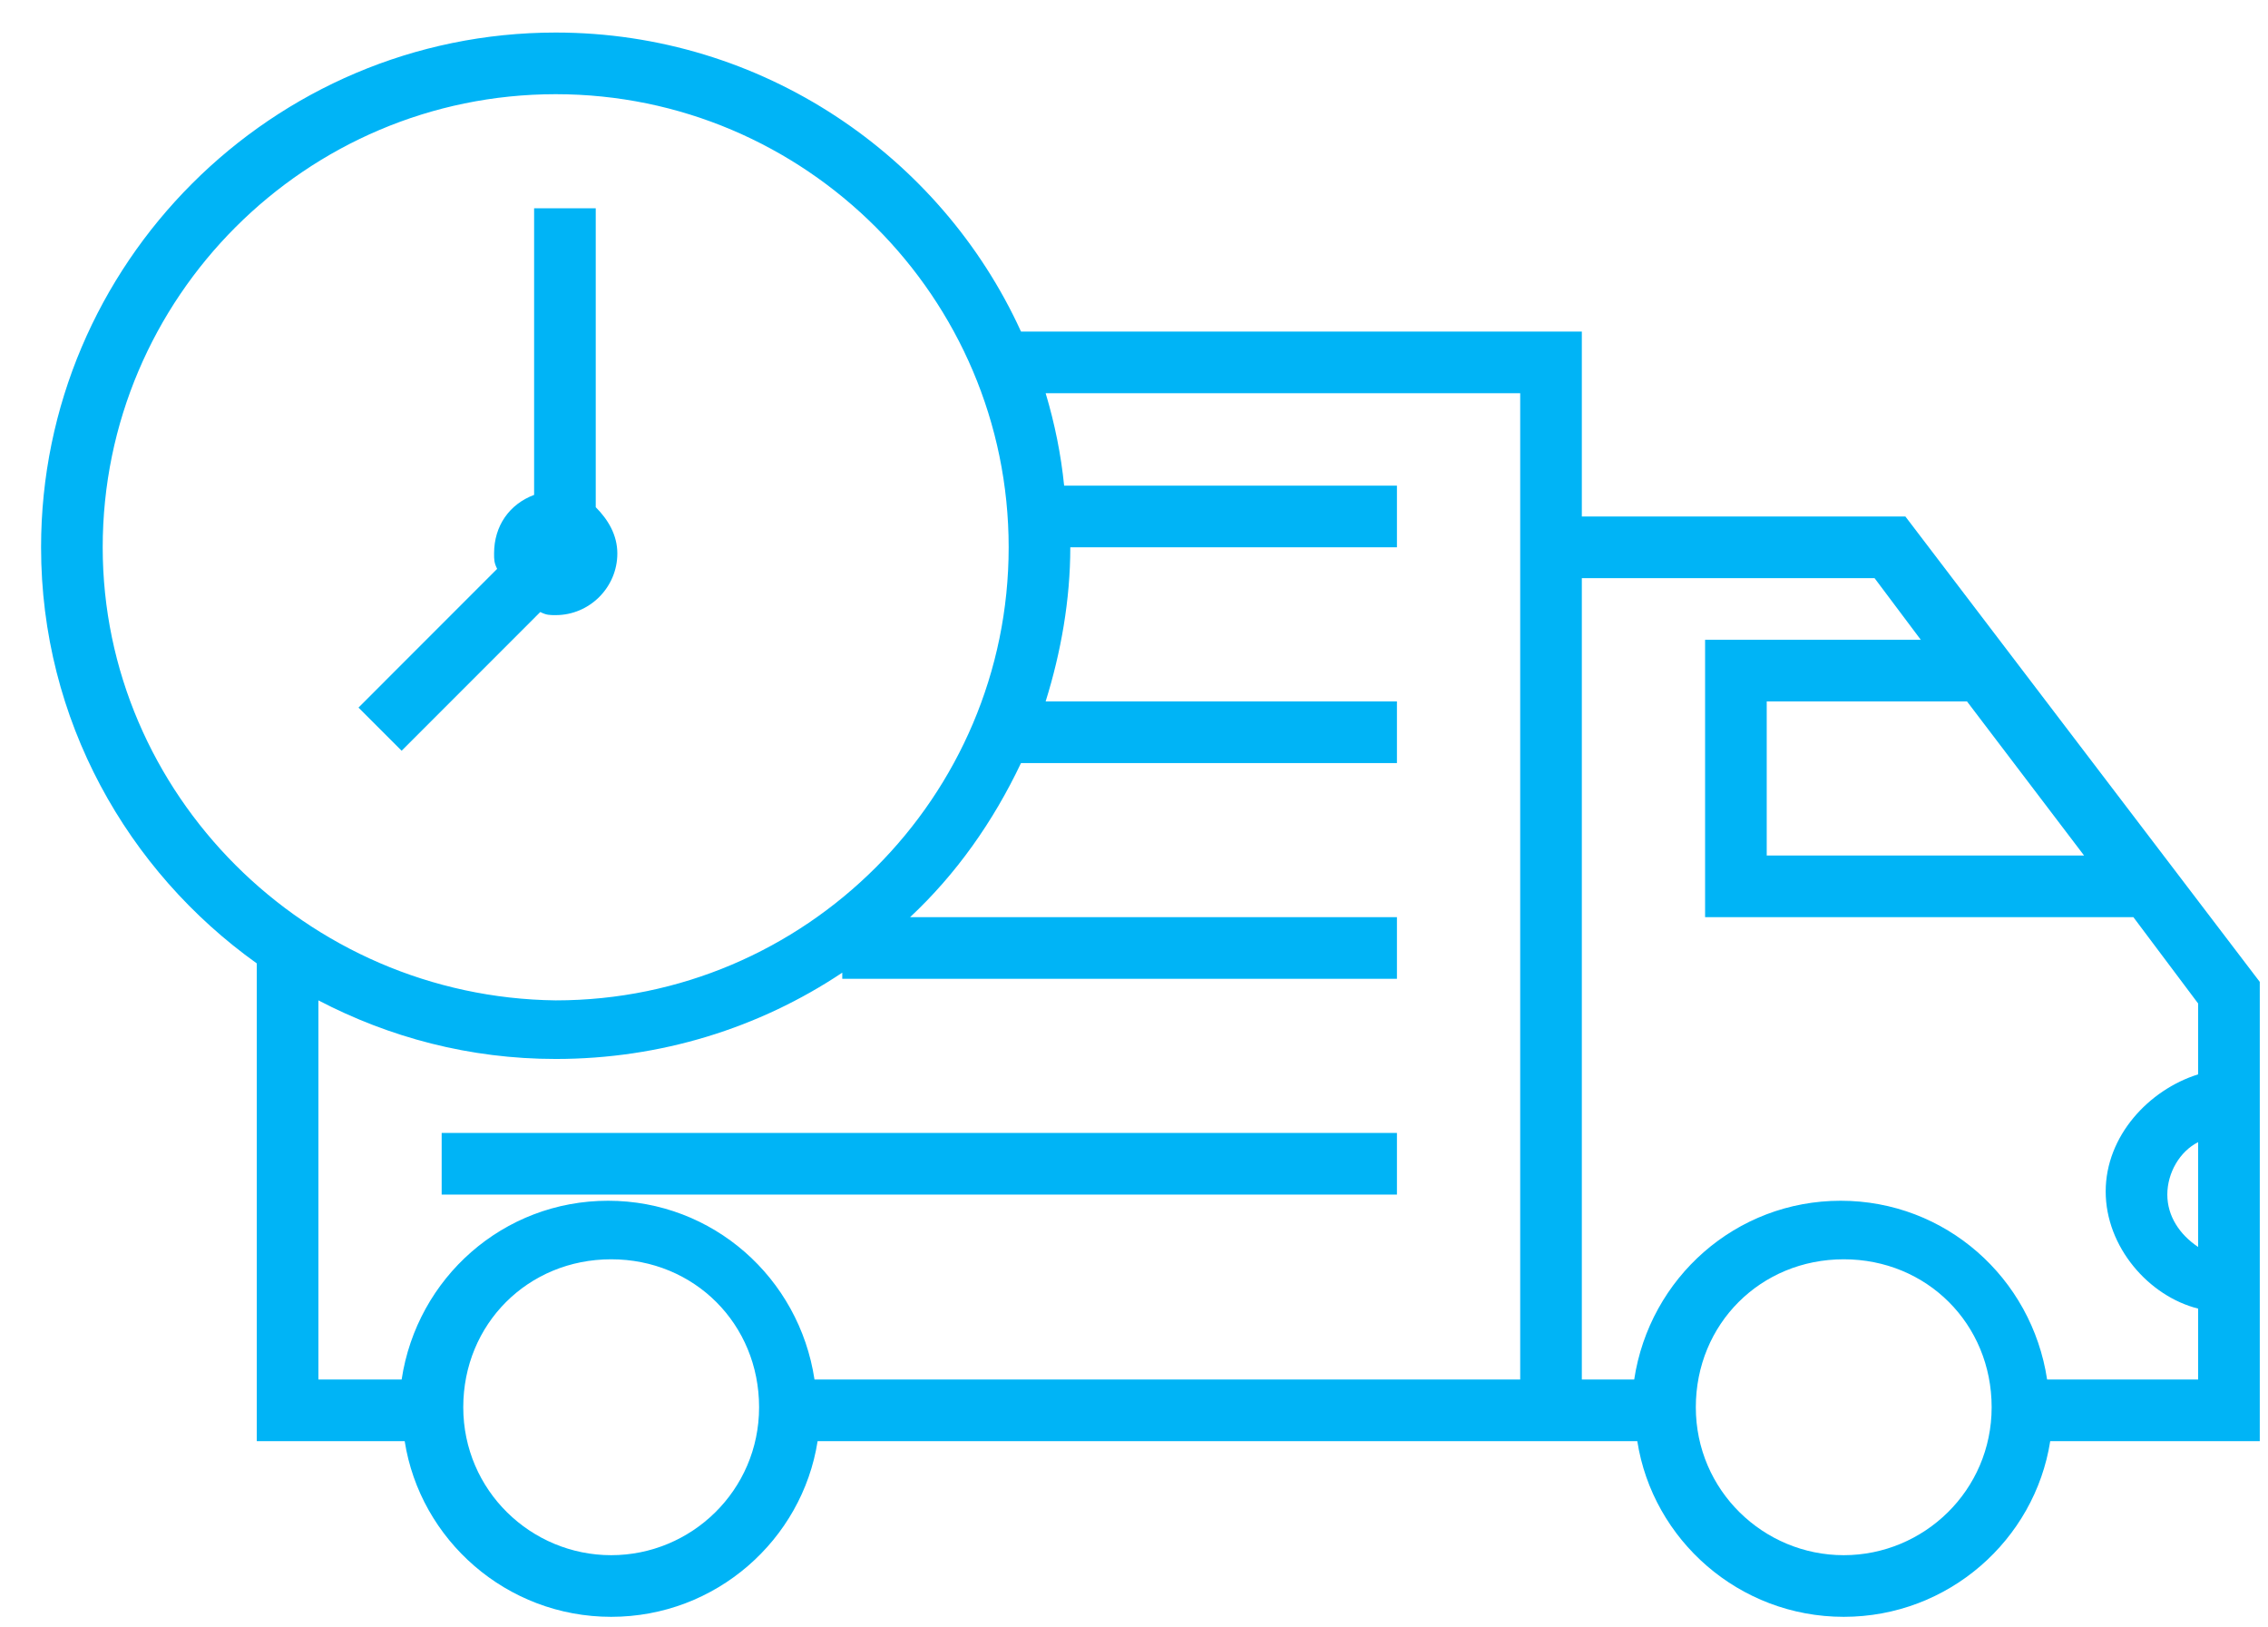 <svg width="46" height="33" viewBox="0 0 46 33" fill="none" xmlns="http://www.w3.org/2000/svg">
<path d="M38.645 10.473H32.083V6.723H20.708C19.083 3.16 15.458 0.66 11.271 0.66C5.521 0.66 0.833 5.348 0.833 11.098C0.833 14.598 2.583 17.66 5.208 19.535V29.223H8.208C8.521 31.223 10.271 32.785 12.396 32.785C14.521 32.785 16.27 31.223 16.583 29.223H30.833H32.083H33.208C33.52 31.223 35.27 32.785 37.395 32.785C39.52 32.785 41.27 31.223 41.583 29.223H45.833V19.91L38.645 10.473ZM42.27 17.348H35.833V14.223H39.895L42.27 17.348ZM2.083 11.098C2.083 6.035 6.208 1.91 11.271 1.91C16.333 1.91 20.458 6.035 20.458 11.098C20.458 16.16 16.333 20.285 11.271 20.285C6.208 20.223 2.083 16.098 2.083 11.098ZM12.396 31.535C10.771 31.535 9.396 30.223 9.396 28.535C9.396 26.848 10.708 25.535 12.396 25.535C14.083 25.535 15.396 26.848 15.396 28.535C15.396 30.223 14.021 31.535 12.396 31.535ZM30.833 27.973H16.52C16.208 25.91 14.458 24.348 12.333 24.348C10.208 24.348 8.458 25.91 8.146 27.973H6.458V20.285C7.896 21.035 9.521 21.473 11.271 21.473C13.396 21.473 15.396 20.848 17.083 19.723V19.848H28.333V18.598H18.458C19.395 17.723 20.145 16.66 20.708 15.473H28.333V14.223H21.208C21.52 13.223 21.708 12.16 21.708 11.098H28.333V9.848H21.583C21.52 9.223 21.395 8.598 21.208 7.973H30.833V10.473V27.973ZM37.395 31.535C35.77 31.535 34.395 30.223 34.395 28.535C34.395 26.848 35.708 25.535 37.395 25.535C39.083 25.535 40.395 26.848 40.395 28.535C40.395 30.223 39.02 31.535 37.395 31.535ZM41.52 27.973C41.208 25.91 39.458 24.348 37.333 24.348C35.208 24.348 33.458 25.91 33.145 27.973H32.083V11.723H38.02L38.958 12.973H34.583V18.598H43.27L44.583 20.348V21.785C43.583 22.098 42.708 23.035 42.708 24.16C42.708 25.285 43.583 26.285 44.583 26.535V27.973H41.52ZM44.583 23.16V25.285C44.208 25.035 43.958 24.66 43.958 24.223C43.958 23.785 44.208 23.348 44.583 23.16Z" fill="#00B4F6"/>
<path d="M11.271 12.473C11.958 12.473 12.521 11.91 12.521 11.223C12.521 10.848 12.333 10.535 12.083 10.285V4.223H10.833V10.035C10.333 10.223 10.021 10.66 10.021 11.223C10.021 11.348 10.021 11.41 10.083 11.535L7.271 14.348L8.146 15.223L10.958 12.41C11.083 12.473 11.146 12.473 11.271 12.473Z" fill="#00B4F6"/>
<path d="M28.333 22.973H8.958V24.223H28.333V22.973Z" fill="#00B4F6"/>
</svg>

